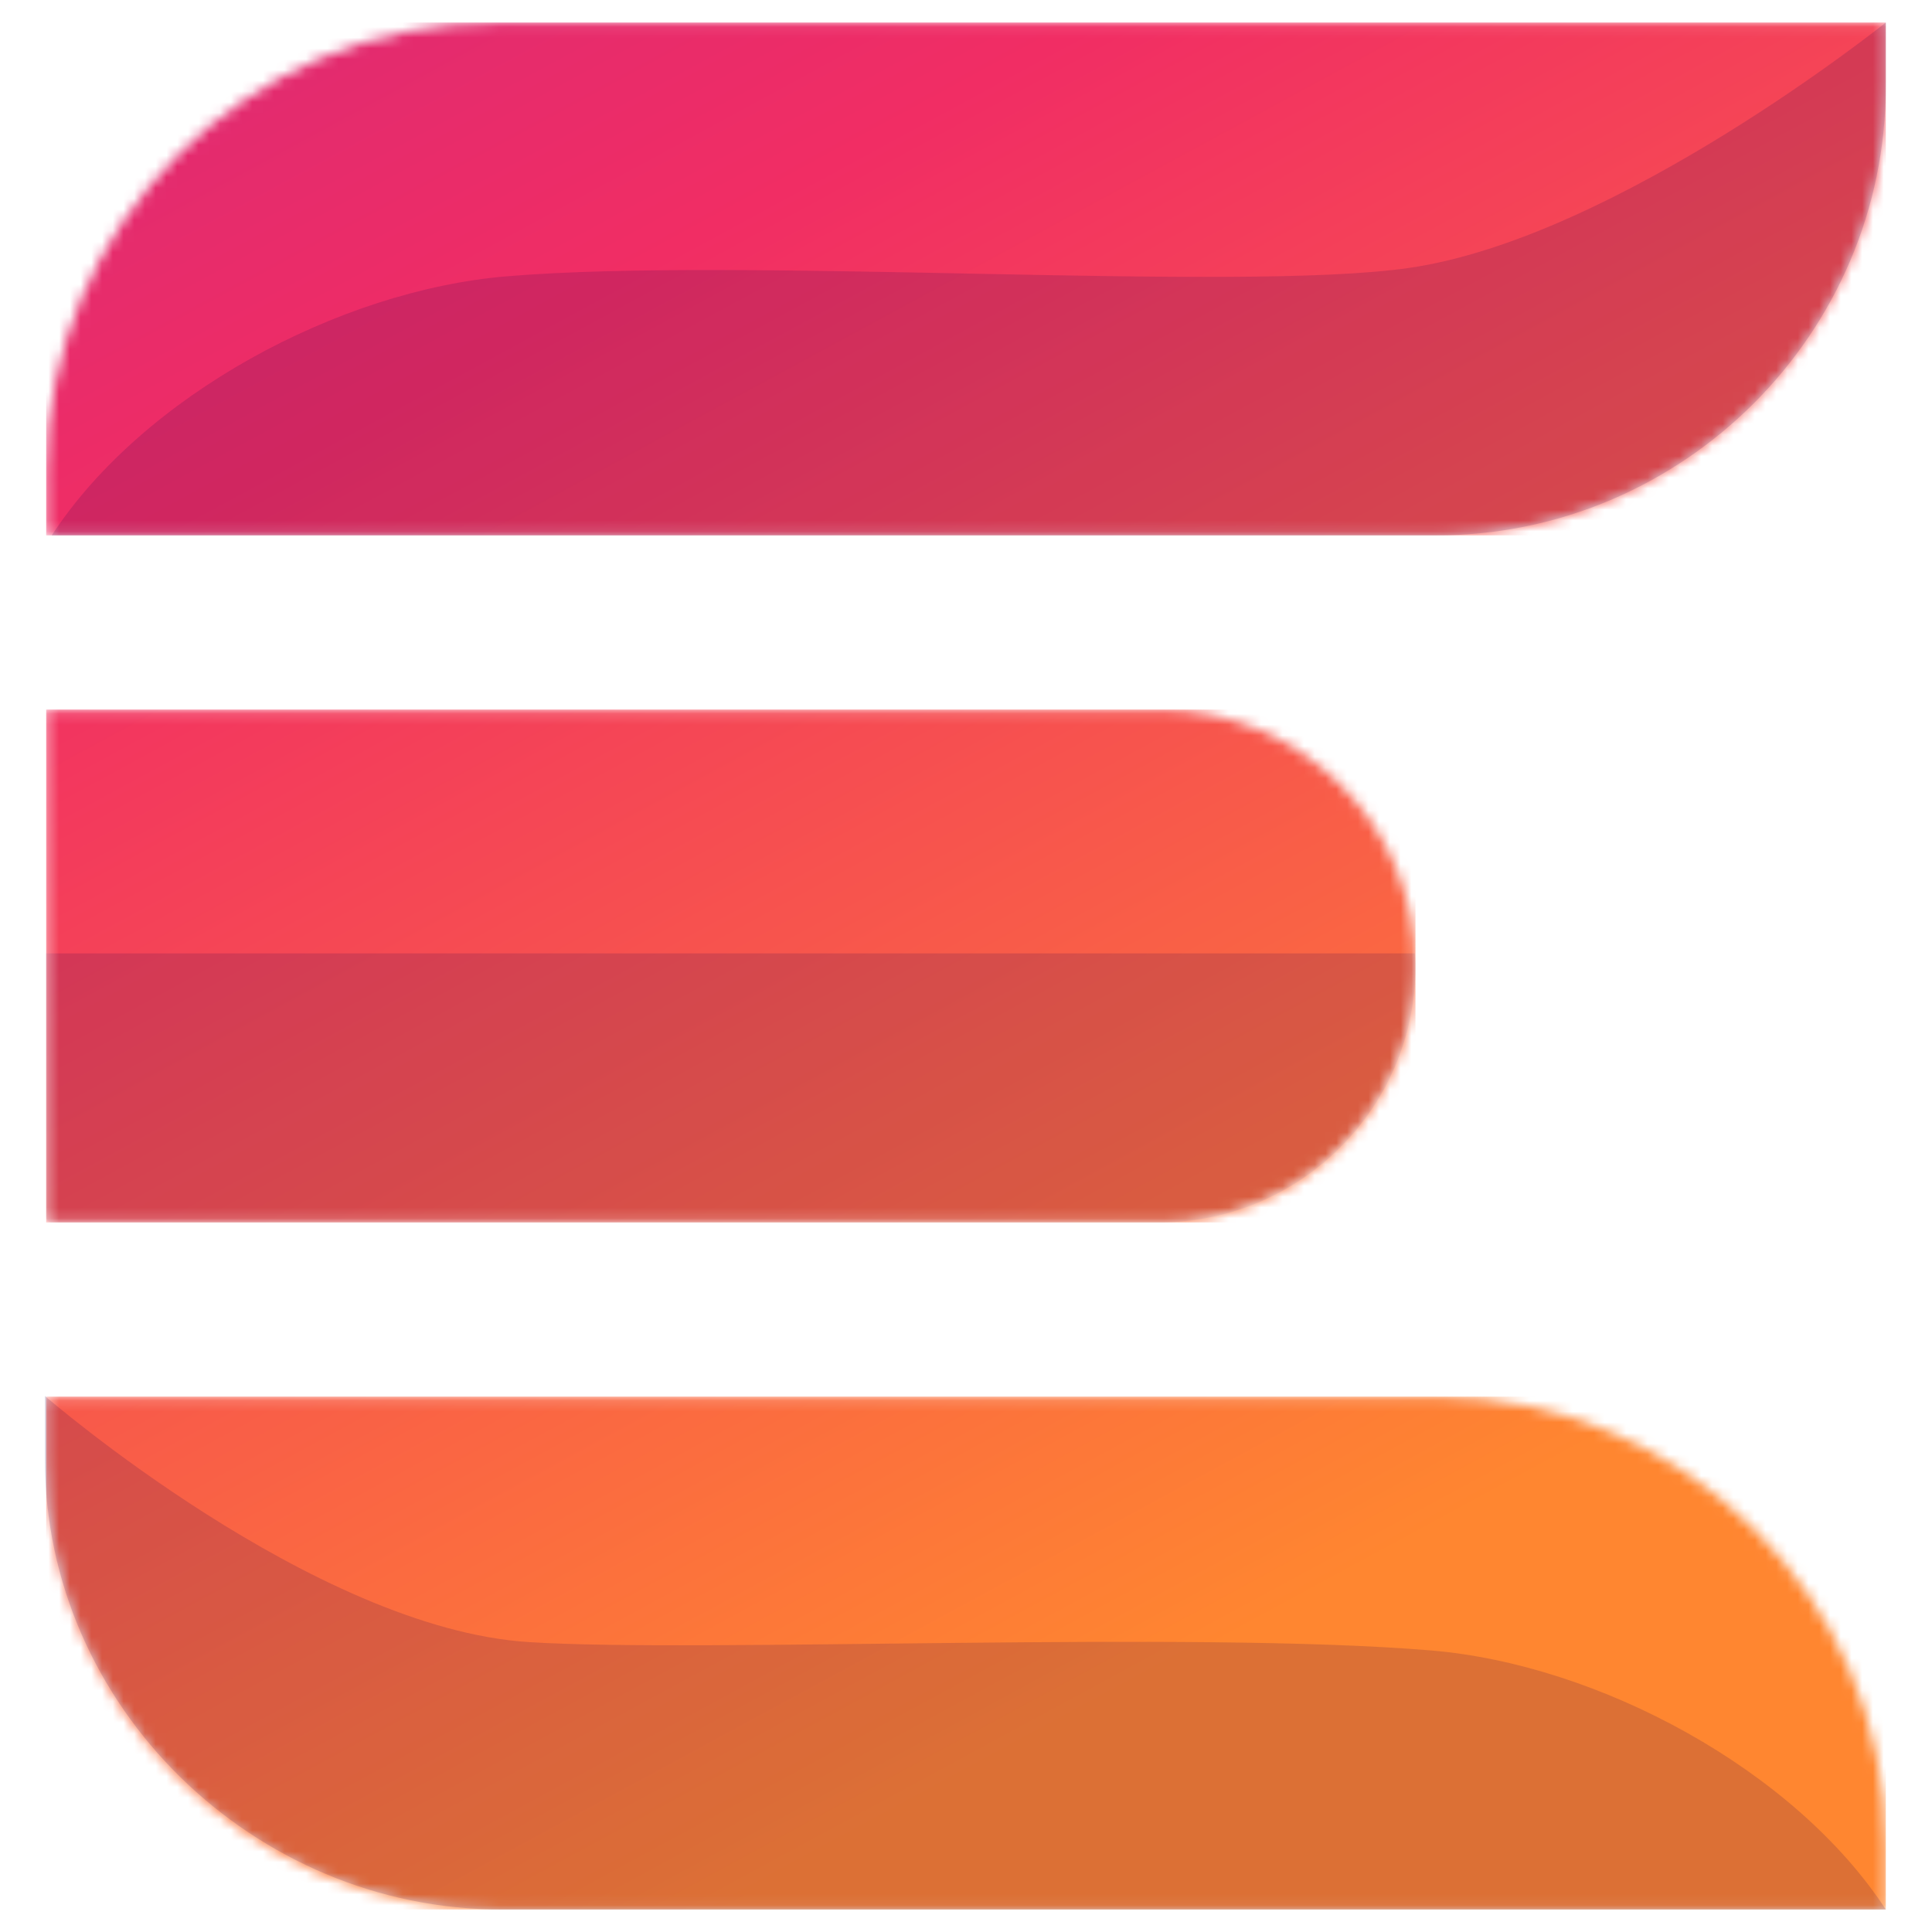 <?xml version="1.0" encoding="UTF-8"?>
<svg xmlns="http://www.w3.org/2000/svg" width="180" height="180" viewBox="0 0 180 180" fill="none">
  <g clip-path="url(#clip0_240_2716)">
    <mask id="mask0_240_2716" style="mask-type:luminance" maskUnits="userSpaceOnUse" x="4" y="66" width="128" height="48">
      <path d="M4.82 113.891H107.986C121.181 113.891 131.878 103.195 131.878 90C131.878 76.805 121.181 66.108 107.986 66.108H4.302V113.373C4.302 113.658 4.535 113.891 4.82 113.891Z" fill="white"></path>
    </mask>
    <g mask="url(#mask0_240_2716)">
      <path d="M131.878 66.108H4.302V113.891H131.878V66.108Z" fill="url(#paint0_linear_240_2716)"></path>
      <path opacity="0.17" d="M4.302 88.823V113.373C4.302 113.658 4.535 113.892 4.821 113.892H107.987C121.181 113.892 131.878 103.195 131.878 90.001C131.878 89.603 131.837 89.216 131.818 88.824H4.302V88.823Z" fill="#2F0B4F"></path>
    </g>
    <mask id="mask1_240_2716" style="mask-type:luminance" maskUnits="userSpaceOnUse" x="4" y="2" width="172" height="48">
      <path d="M4.82 49.879H133.82C156.853 49.879 175.698 31.035 175.698 8.002V2.097H46.179C23.147 2.097 4.302 20.941 4.302 43.974V49.361C4.302 49.646 4.535 49.88 4.821 49.88" fill="white"></path>
    </mask>
    <g mask="url(#mask1_240_2716)">
      <path d="M175.698 2.097H4.302V49.879H175.698V2.097Z" fill="url(#paint1_linear_240_2716)"></path>
    </g>
    <mask id="mask2_240_2716" style="mask-type:luminance" maskUnits="userSpaceOnUse" x="4" y="130" width="172" height="48">
      <path d="M4.82 130.121H133.82C156.853 130.121 175.698 148.965 175.698 171.999V177.903H46.179C23.147 177.903 4.302 159.058 4.302 136.026V130.639C4.302 130.353 4.535 130.12 4.821 130.12" fill="white"></path>
    </mask>
    <g mask="url(#mask2_240_2716)">
      <path d="M175.698 130.121H4.302V177.903H175.698V130.121Z" fill="url(#paint2_linear_240_2716)"></path>
    </g>
    <path opacity="0.17" d="M175.698 2.097C175.698 2.097 150.623 22.199 131.233 24.969C115.236 27.254 69.465 23.884 47.195 25.744C31.582 27.049 13.343 36.836 4.82 49.88H133.82C156.853 49.88 175.698 31.035 175.698 8.002L175.698 2.097Z" fill="#2F0B4F"></path>
    <path opacity="0.17" d="M4.186 130.062C4.186 130.062 29.203 151.724 49.287 152.993C65.413 154.013 111.054 151.907 133.323 153.768C148.937 155.072 167.175 164.86 175.698 177.903H46.698C23.665 177.903 4.186 159.001 4.186 135.969V130.062Z" fill="#2F0B4F"></path>
  </g>
  <defs>
    <linearGradient id="paint0_linear_240_2716" x1="-98.247" y1="-216.951" x2="104.999" y2="158.11" gradientUnits="userSpaceOnUse">
      <stop stop-color="#6D1CC3"></stop>
      <stop offset="0.675" stop-color="#F12D64"></stop>
      <stop offset="1" stop-color="#FF8630"></stop>
    </linearGradient>
    <linearGradient id="paint1_linear_240_2716" x1="-54.496" y1="-240.659" x2="148.75" y2="134.402" gradientUnits="userSpaceOnUse">
      <stop stop-color="#6D1CC3"></stop>
      <stop offset="0.675" stop-color="#F12D64"></stop>
      <stop offset="1" stop-color="#FF8630"></stop>
    </linearGradient>
    <linearGradient id="paint2_linear_240_2716" x1="-108.124" y1="-211.598" x2="95.121" y2="163.463" gradientUnits="userSpaceOnUse">
      <stop stop-color="#6D1CC3"></stop>
      <stop offset="0.675" stop-color="#F12D64"></stop>
      <stop offset="1" stop-color="#FF8630"></stop>
    </linearGradient>
    <clipPath id="clip0_240_2716">
      <rect width="180" height="180" fill="white"></rect>
    </clipPath>
  </defs>
</svg>
